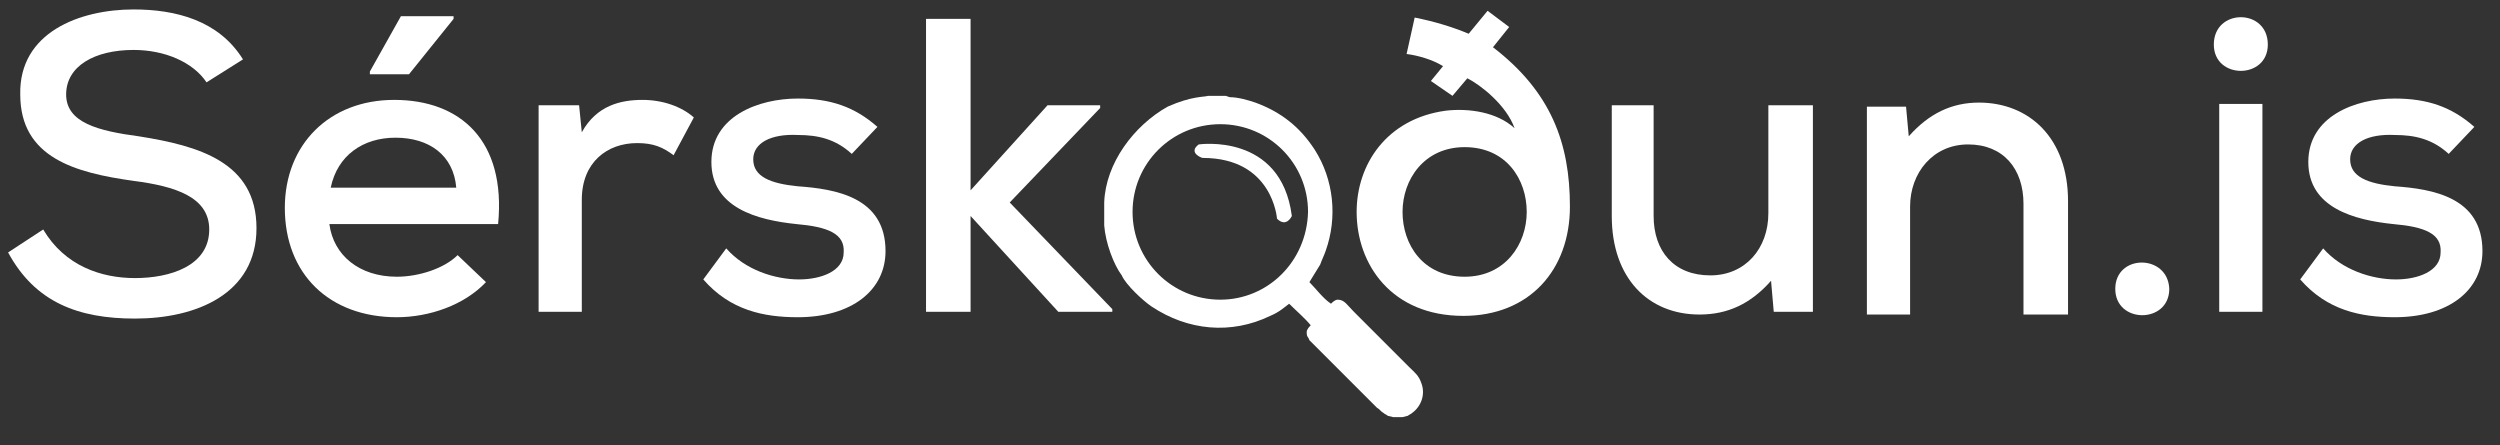 <?xml version="1.0" encoding="utf-8"?>
<!-- Generator: Adobe Illustrator 25.2.3, SVG Export Plug-In . SVG Version: 6.00 Build 0)  -->
<!DOCTYPE svg PUBLIC "-//W3C//DTD SVG 1.1//EN" "http://www.w3.org/Graphics/SVG/1.1/DTD/svg11.dtd">
<svg version="1.1" id="Layer_1" xmlns:x="http://ns.adobe.com/Extensibility/1.0/" xmlns:i="http://ns.adobe.com/AdobeIllustrator/10.0/" xmlns:graph="http://ns.adobe.com/Graphs/1.0/"
	 xmlns="http://www.w3.org/2000/svg" xmlns:xlink="http://www.w3.org/1999/xlink" x="0px" y="0px" viewBox="0 0 185.2 33"
	 style="enable-background:new 0 0 185.2 33;" xml:space="preserve">
<rect x="0" y="0" width="185.2" height="33" fill="#333333" stroke="none"/>
<style type="text/css">
	.st0{fill-rule:evenodd;clip-rule:evenodd;fill:#FFFFFF;}
</style>
<g>
	<path class="st0" d="M18,4.4c-1.8-2.9-5-3.7-8.1-3.7C5.9,0.7,1.4,2.4,1.5,7c0,4.7,4.1,5.8,8.4,6.4c3.1,0.4,5.6,1.2,5.6,3.6
		c0,2.7-2.9,3.6-5.5,3.6c-2.5,0-5.2-0.9-6.8-3.6l-2.6,1.7c2,3.7,5.2,4.9,9.4,4.9c4.5,0,9-1.8,9-6.7c0-4.9-4.3-6.1-8.7-6.8
		C7.3,9.7,4.9,9.1,4.9,7c0-2.1,2.1-3.3,5-3.3c2.3,0,4.4,0.9,5.4,2.4L18,4.4z"/>
	<path class="st0" d="M36.9,16.6H24.4c0.3,2.3,2.2,3.9,5,3.9c1.6,0,3.5-0.6,4.5-1.6l2.1,2c-1.6,1.7-4.2,2.6-6.6,2.6
		c-5,0-8.3-3.2-8.3-8.1c0-4.7,3.3-8,8.1-8C34.1,7.4,37.5,10.4,36.9,16.6L36.9,16.6z M24.5,13.9h9.3c-0.2-2.4-2-3.7-4.5-3.7
		C26.9,10.2,25,11.5,24.5,13.9L24.5,13.9z M33.6,1.2h-3.9l-2.3,4.1v0.2h2.9l3.3-4.1V1.2z"/>
	<path class="st0" d="M39.9,7.8v15.3h3.2v-8.3c0-2.8,1.9-4.2,4.1-4.2c1.2,0,1.9,0.3,2.7,0.9l1.5-2.8c-0.9-0.8-2.3-1.3-3.8-1.3
		c-1.6,0-3.4,0.4-4.5,2.4l-0.2-2H39.9z"/>
	<path class="st0" d="M65,9.4c-1.7-1.5-3.5-2.1-5.9-2.1c-2.9,0-6.4,1.3-6.4,4.7c0,3.4,3.4,4.3,6.3,4.6c2.3,0.2,3.6,0.7,3.5,2.1
		c0,1.4-1.7,2-3.3,2c-1.8,0-4-0.7-5.4-2.3l-1.7,2.3c2,2.3,4.5,2.8,7,2.8c4,0,6.5-2,6.5-4.9c0-4-3.7-4.6-6.5-4.8
		c-2-0.2-3.3-0.7-3.3-2c0-1.2,1.3-1.9,3.3-1.8c1.5,0,2.8,0.3,4,1.4L65,9.4z"/>
	<polygon class="st0" points="68.6,1.4 68.6,23.1 71.9,23.1 71.9,16 78.4,23.1 82.4,23.1 82.4,22.9 74.8,15 81.5,8 81.5,7.8 
		77.6,7.8 71.9,14.1 71.9,1.4 	"/>
	<path class="st0" d="M108.5,20.5c-3.1,0-4.6-2.4-4.6-4.8c0-2.4,1.6-4.8,4.6-4.8c3.1,0,4.6,2.4,4.6,4.8
		C113.1,18.1,111.5,20.5,108.5,20.5L108.5,20.5z M107.1,8.2c-4.4,0.6-6.6,4-6.6,7.5c0,3.9,2.6,7.7,7.9,7.7c4.9,0,7.9-3.4,7.9-8.1
		c0-4.7-1.4-8.5-5.7-11.8l1.2-1.5l-1.6-1.2l-1.4,1.7c-1.2-0.5-2.5-0.9-4-1.2L104.2,4c0.8,0.1,1.9,0.4,2.7,0.9L106,6l1.6,1.1l1.1-1.3
		c1,0.5,2.9,2,3.5,3.7C110.9,8.3,108.8,8,107.1,8.2z"/>
	<path class="st0" d="M119.4,7.8V16c0,4.6,2.7,7.3,6.5,7.3c2.1,0,3.8-0.8,5.3-2.5l0.2,2.3h2.9V7.8H131v8c0,2.6-1.7,4.6-4.3,4.6
		c-2.7,0-4.2-1.8-4.2-4.4V7.8H119.4z"/>
	<path class="st0" d="M153.2,23.1v-8.2c0-4.7-2.9-7.3-6.6-7.3c-2,0-3.7,0.8-5.2,2.5l-0.2-2.2h-2.9v15.4h3.2v-8
		c0-2.5,1.7-4.6,4.3-4.6c2.6,0,4.1,1.8,4.1,4.4v8.2H153.2z"/>
	<path class="st0" d="M156.7,21.4c0,2.6,4,2.6,4,0C160.6,18.8,156.7,18.8,156.7,21.4z"/>
	<path class="st0" d="M167.6,7.7v15.4h-3.2V7.7H167.6L167.6,7.7z M164,3.3c0,2.6,4,2.6,4,0C168,0.6,164,0.6,164,3.3z"/>
	<path class="st0" d="M183.3,9.4c-1.7-1.5-3.5-2.1-5.9-2.1c-2.9,0-6.4,1.3-6.4,4.7c0,3.4,3.4,4.3,6.3,4.6c2.3,0.2,3.6,0.7,3.5,2.1
		c0,1.4-1.7,2-3.3,2c-1.8,0-4-0.7-5.4-2.3l-1.7,2.3c2,2.3,4.5,2.8,7,2.8c4,0,6.5-2,6.5-4.9c0-4-3.7-4.6-6.5-4.8
		c-2-0.2-3.3-0.7-3.3-2c0-1.2,1.3-1.9,3.3-1.8c1.5,0,2.8,0.3,4,1.4L183.3,9.4z"/>
	<path class="st0" d="M81.8,15l0,0.6l0,0.7l0,0.4c0.1,1.3,0.7,2.9,1.3,3.7c0.3,0.7,1.6,1.9,2.2,2.3c2.7,1.8,5.9,2.1,8.8,0.7
		c0.7-0.3,1-0.6,1.4-0.9c0.5,0.5,1.2,1.1,1.6,1.6c-0.1,0.1-0.3,0.3-0.3,0.5c0,0.4,0.1,0.3,0.2,0.6l5,5c0.2,0.1,0.3,0.3,0.5,0.4
		c0.1,0.1,0.2,0.1,0.3,0.2l0.4,0.1h0.7c0,0,0,0,0,0l0.4-0.1c0.1-0.1,0.2-0.1,0.3-0.2c0.7-0.5,1-1.4,0.7-2.2
		c-0.2-0.6-0.5-0.8-0.9-1.2l-4.1-4.1c-0.5-0.5-0.7-0.9-1.2-0.9c-0.2,0-0.4,0.2-0.5,0.3c-0.6-0.4-1.1-1.1-1.6-1.6l0.8-1.3
		c0.1-0.3,0.3-0.7,0.4-1c0.9-2.5,0.6-5.3-0.8-7.5c-1.1-1.7-2.5-2.8-4.4-3.5c-0.6-0.2-1.3-0.4-1.9-0.4l-0.3-0.1h-1.3
		c-0.3,0.1-1.2,0-3,0.8C84,9.3,81.9,12.1,81.8,15L81.8,15z M90.4,22.2c-3.6,0-6.5-2.9-6.5-6.5c0-3.6,2.9-6.5,6.5-6.5
		c3.6,0,6.5,2.9,6.5,6.5C96.8,19.4,93.9,22.2,90.4,22.2z"/>
	<path class="st0" d="M88.8,10.7c0,0,6.1-0.9,6.9,5.3c0,0-0.4,0.9-1.1,0.2c0,0-0.3-4.5-5.5-4.5C89,11.7,88,11.3,88.8,10.7z"/>
</g>
</svg>
